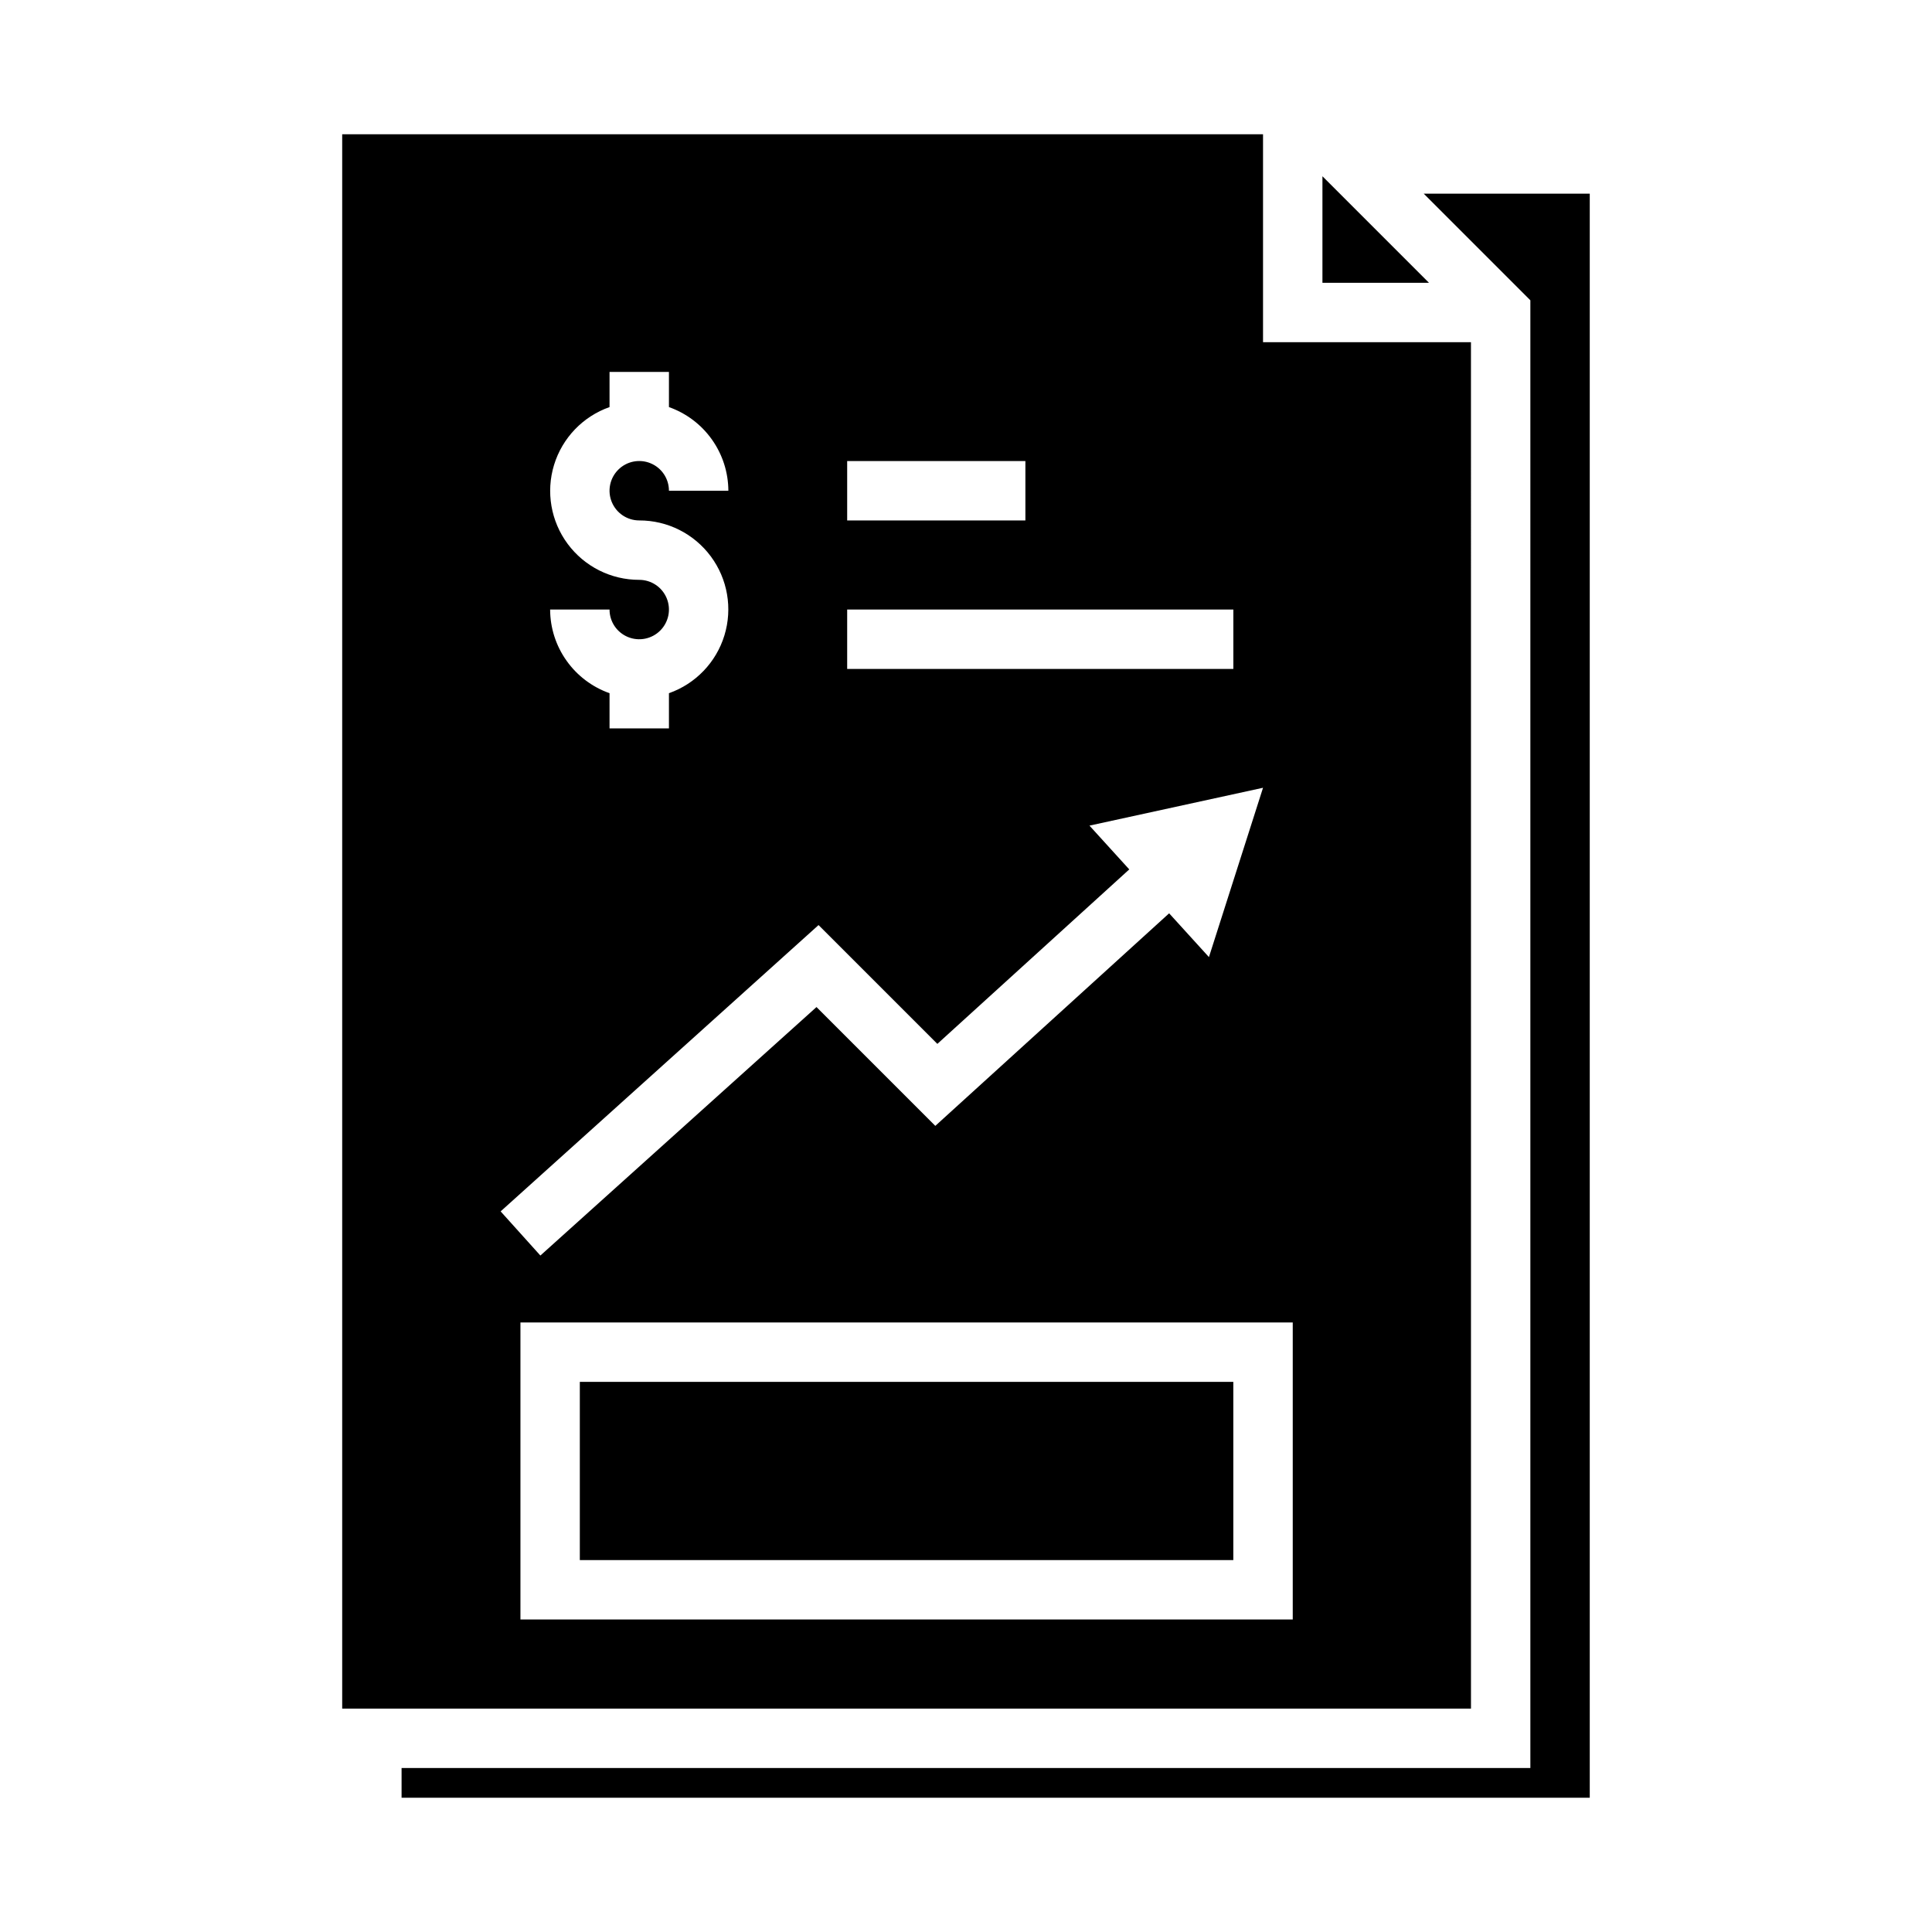 <?xml version="1.0" encoding="UTF-8"?>
<!-- The Best Svg Icon site in the world: iconSvg.co, Visit us! https://iconsvg.co -->
<svg fill="#000000" width="800px" height="800px" version="1.1" viewBox="144 144 512 512" xmlns="http://www.w3.org/2000/svg">
 <g>
  <path d="m297.66 510.21h173.18v47.23h-173.18z"/>
  <path d="m533.82 234.69h-55.105v-55.105h-244.03v417.22h299.14zm-165.31 31.488h47.23v15.742h-47.23zm0 39.359h102.34v15.742h-102.34zm-55.105-7.871c-7.481 0.012-14.52-3.527-18.973-9.535-4.453-6.008-5.789-13.777-3.602-20.926 2.191-7.152 7.648-12.84 14.703-15.324v-9.32h15.742v9.32c4.59 1.621 8.566 4.621 11.383 8.59 2.82 3.969 4.344 8.711 4.363 13.578h-15.746c0-3.184-1.918-6.055-4.859-7.273-2.941-1.219-6.328-0.547-8.578 1.707-2.25 2.25-2.926 5.637-1.707 8.578s4.09 4.859 7.273 4.859c7.481-0.016 14.52 3.523 18.973 9.535 4.453 6.008 5.789 13.773 3.602 20.926-2.191 7.152-7.648 12.84-14.703 15.324v9.32h-15.742v-9.32c-4.59-1.625-8.566-4.625-11.383-8.594-2.82-3.965-4.344-8.707-4.363-13.574h15.746c0 3.184 1.918 6.055 4.859 7.273 2.941 1.219 6.328 0.543 8.578-1.707 2.25-2.254 2.926-5.637 1.707-8.578-1.219-2.941-4.09-4.859-7.273-4.859zm47.516 91.488 31.488 31.488 50.859-46.242-10.547-11.602 45.996-10.031-14.336 44.871-10.547-11.602-61.969 56.332-31.488-31.488-73.172 65.848-10.531-11.699zm125.67 184.03h-204.67v-78.723h204.67z"/>
  <path d="m494.46 190.71v28.23h28.23z"/>
  <path d="m521.3 195.32 28.262 28.262v388.96h-299.14v7.871h314.88v-425.09z"/>
 </g>
</svg>